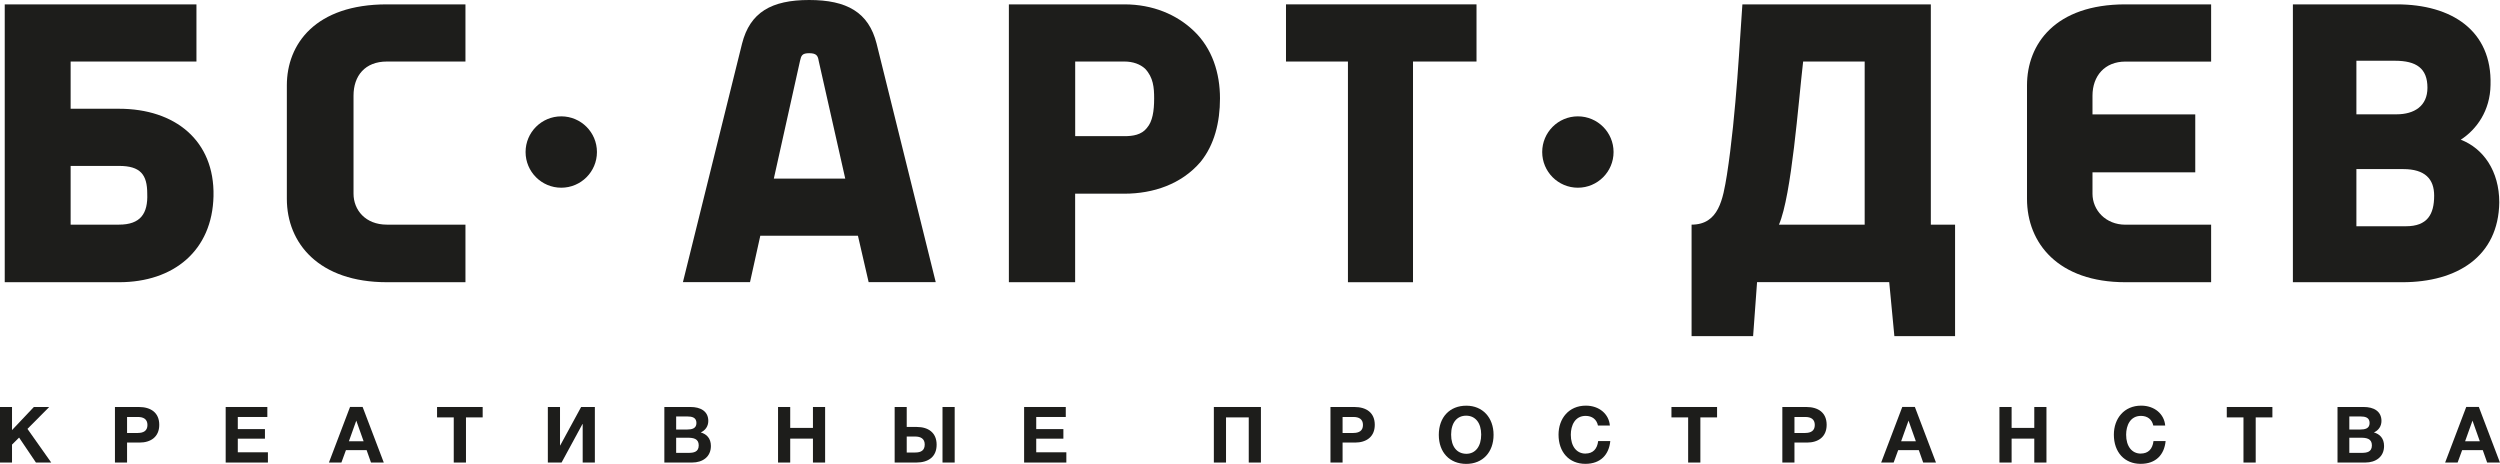 <?xml version="1.0" encoding="UTF-8"?> <svg xmlns="http://www.w3.org/2000/svg" id="_Слой_2" data-name="Слой 2" viewBox="0 0 480.66 89.18"><defs><style> .cls-1 { fill: #1d1d1b; } </style></defs><g id="_Слой_1-2" data-name="Слой 1"><g><path class="cls-1" d="m22.89,20.91h-9.31v-9.08h24.19V.84H.91v53.42h21.98c10.53,0,17.93-6.1,18.16-16.56.23-10.68-7.4-16.79-18.16-16.79Zm0,22.28h-9.31v-11.29h9.31c4.12,0,5.42,1.68,5.42,5.34.15,3.82-1.3,5.95-5.42,5.95Z"></path><path class="cls-1" d="m89.49,43.19h-15.11c-4.12,0-6.41-2.82-6.41-5.95v-18.85c0-3.82,2.21-6.56,6.41-6.56h15.11V.84h-15.11c-13.74,0-19.23,7.63-19.23,15.57v21.82c0,8.55,6.18,16.03,19.23,16.03h15.11v-11.06Z"></path><path class="cls-1" d="m168.54,8.39c-1.53-6.03-5.72-8.39-12.97-8.39s-11.37,2.37-12.9,8.39l-11.37,45.86h12.9l1.98-8.93h18.77l2.06,8.93h12.9l-11.37-45.86Zm-19.76,25.95l5.04-22.66c.23-.99.38-1.45,1.75-1.45s1.68.46,1.83,1.45l5.11,22.66h-13.74Z"></path><path class="cls-1" d="m229.46,5.88c-3.21-3.05-7.78-5.04-13.28-5.04h-22.21v53.42h12.74v-17.02h9.46c5.57,0,10.99-1.83,14.65-6.11,2.67-3.28,3.74-7.63,3.74-12.21,0-4.81-1.45-9.62-5.11-13.05Zm-8.93,18.7c-1.07,1.37-2.75,1.6-4.35,1.6h-9.46v-14.35h9.46c1.68,0,3.05.53,3.97,1.37,1.6,1.68,1.75,3.66,1.75,5.72,0,2.44-.31,4.43-1.37,5.65Z"></path><polygon class="cls-1" points="283.88 .84 247.25 .84 247.25 11.83 259.16 11.83 259.16 54.26 271.67 54.26 271.67 11.83 283.88 11.83 283.88 .84"></polygon><path class="cls-1" d="m371.25.84h-36.25c-.46,5.95-1.14,20.98-2.98,32.81-.76,4.58-1.53,9.54-6.79,9.54v21.44h11.83l.76-10.38h25.41l.99,10.38h11.67v-21.44h-4.66V.84Zm-12.74,42.35h-16.48c2.44-5.65,3.74-23.58,4.65-31.36h11.83v31.36Z"></path><path class="cls-1" d="m389.72,16.41v21.82c0,8.55,6.03,16.03,18.92,16.03h16.48v-11.06h-16.48c-3.82,0-6.33-2.82-6.33-5.95v-4.12h19.76v-11.14h-19.76v-3.59c0-3.82,2.37-6.56,6.33-6.56h16.48V.84h-16.48c-13.51,0-18.92,7.63-18.92,15.57Z"></path><path class="cls-1" d="m480.52,38.92c0-6.03-3.05-10.38-7.4-12.06,3.05-1.98,5.65-5.57,5.72-10.53.31-10.45-7.48-15.49-18.01-15.49h-19.99v53.42h21.06c10.53,0,18.47-4.96,18.62-15.34Zm-27.47-27.24h7.4c4.12,0,6.26,1.45,6.26,5.19,0,3.51-2.52,5.11-5.95,5.11h-7.71v-10.3Zm9.54,31.82h-9.54v-10.99h9c4.2,0,5.95,1.91,5.95,5.11,0,3.59-1.3,5.88-5.42,5.88Z"></path><circle class="cls-1" cx="107.91" cy="29.23" r="6.86"></circle><circle class="cls-1" cx="303.37" cy="29.23" r="6.86"></circle><polygon class="cls-1" points="9.46 78.25 6.51 78.25 2.31 82.69 2.31 78.25 0 78.25 0 88.93 2.31 88.93 2.31 85.48 3.67 84.13 6.91 88.93 9.85 88.93 5.28 82.46 9.46 78.25"></polygon><path class="cls-1" d="m26.71,78.25h-4.61v10.68h2.33v-3.84h2.4c2.14,0,3.79-1.08,3.79-3.41s-1.61-3.43-3.92-3.43Zm-.2,5h-2.08v-3.08h2.1c1.04,0,1.82.41,1.82,1.54s-.78,1.53-1.83,1.53Z"></path><polygon class="cls-1" points="45.72 84.34 50.94 84.34 50.94 82.5 45.72 82.5 45.72 80.17 51.4 80.17 51.4 78.25 43.39 78.25 43.39 88.93 51.51 88.93 51.51 86.96 45.72 86.96 45.72 84.34"></polygon><path class="cls-1" d="m67.3,78.24l-4.06,10.69h2.4l.87-2.38h3.98l.84,2.38h2.46l-4.07-10.69h-2.42Zm-.22,6.6l1.42-3.97,1.41,3.97h-2.83Z"></path><polygon class="cls-1" points="84.03 80.25 87.24 80.25 87.24 88.93 89.59 88.93 89.59 80.25 92.8 80.25 92.8 78.25 84.03 78.25 84.03 80.25"></polygon><polygon class="cls-1" points="107.71 85.64 107.67 85.64 107.67 78.25 105.33 78.25 105.33 88.93 107.97 88.93 111.99 81.52 112.03 81.52 112.03 88.93 114.37 88.93 114.37 78.25 111.73 78.25 107.71 85.64"></polygon><path class="cls-1" d="m134.73,83.14c.87-.39,1.45-1.17,1.45-2.21,0-1.89-1.53-2.68-3.4-2.68h-5.05v10.68h5.34c2.01,0,3.61-1.09,3.61-3.18,0-1.49-.84-2.29-1.95-2.61Zm-4.73-3.07h2.13c.9,0,1.77.18,1.77,1.26s-.92,1.25-1.77,1.25h-2.13v-2.5Zm2.36,7h-2.36v-2.91h2.24c1.05,0,2.1.17,2.1,1.46s-.97,1.45-1.98,1.45Z"></path><polygon class="cls-1" points="156.3 82.27 151.93 82.27 151.93 78.25 149.59 78.25 149.59 88.93 151.93 88.93 151.93 84.33 156.3 84.33 156.3 88.93 158.64 88.93 158.64 78.25 156.3 78.25 156.3 82.27"></polygon><path class="cls-1" d="m176.28,82.09h-1.95v-3.84h-2.32v10.68h4.15c2.31,0,3.92-1.08,3.92-3.43s-1.65-3.41-3.79-3.41Zm-.3,4.92h-1.65v-3.08h1.63c1.05,0,1.83.41,1.83,1.53s-.69,1.54-1.81,1.54Z"></path><rect class="cls-1" x="181.21" y="78.25" width="2.34" height="10.68"></rect><polygon class="cls-1" points="199.23 84.34 204.45 84.34 204.45 82.5 199.23 82.5 199.23 80.17 204.91 80.17 204.91 78.25 196.9 78.25 196.9 88.93 205.02 88.93 205.02 86.96 199.23 86.96 199.23 84.34"></polygon><polygon class="cls-1" points="233.38 88.93 235.72 88.93 235.72 80.25 240.09 80.25 240.09 88.93 242.43 88.93 242.43 78.25 233.38 78.25 233.38 88.93"></polygon><path class="cls-1" d="m260.41,78.25h-4.61v10.68h2.33v-3.84h2.4c2.14,0,3.79-1.08,3.79-3.41s-1.61-3.43-3.92-3.43Zm-.2,5h-2.08v-3.08h2.1c1.04,0,1.82.41,1.82,1.54s-.78,1.53-1.83,1.53Z"></path><path class="cls-1" d="m281.92,78c-3.2,0-5.29,2.22-5.29,5.61s2.12,5.58,5.28,5.58,5.25-2.25,5.25-5.58-2.11-5.61-5.23-5.61Zm0,9.25c-1.82-.02-2.92-1.4-2.92-3.69s1.12-3.64,2.89-3.64,2.89,1.39,2.89,3.64-1.09,3.69-2.86,3.69Z"></path><path class="cls-1" d="m304.83,87.21c-1.72,0-2.82-1.41-2.82-3.62,0-1.79.79-3.63,2.85-3.63,1.26,0,2.13.69,2.37,1.86h2.29c-.18-2.21-2.05-3.83-4.62-3.83-3.27,0-5.25,2.47-5.25,5.58,0,3.38,2.05,5.61,5.16,5.61,2.93,0,4.54-1.77,4.79-4.38h-2.33c-.19,1.56-1.03,2.4-2.44,2.4Z"></path><polygon class="cls-1" points="321.36 80.25 324.57 80.25 324.57 88.93 326.92 88.93 326.92 80.25 330.13 80.25 330.13 78.25 321.36 78.25 321.36 80.25"></polygon><path class="cls-1" d="m347.28,78.25h-4.6v10.68h2.33v-3.84h2.4c2.15,0,3.79-1.08,3.79-3.41s-1.6-3.43-3.92-3.43Zm-.19,5h-2.08v-3.08h2.1c1.04,0,1.81.41,1.81,1.54s-.78,1.53-1.83,1.53Z"></path><path class="cls-1" d="m365.74,78.24l-4.06,10.69h2.4l.87-2.38h3.97l.84,2.38h2.46l-4.06-10.69h-2.42Zm-.22,6.6l1.42-3.97,1.41,3.97h-2.83Z"></path><polygon class="cls-1" points="391.12 82.27 386.76 82.27 386.76 78.25 384.42 78.25 384.42 88.93 386.76 88.93 386.76 84.33 391.12 84.33 391.12 88.93 393.46 88.93 393.46 78.25 391.12 78.25 391.12 82.27"></polygon><path class="cls-1" d="m411.6,87.21c-1.72,0-2.82-1.41-2.82-3.62,0-1.79.79-3.63,2.85-3.63,1.26,0,2.13.69,2.37,1.86h2.29c-.18-2.21-2.05-3.83-4.62-3.83-3.27,0-5.25,2.47-5.25,5.58,0,3.38,2.05,5.61,5.16,5.61,2.93,0,4.54-1.77,4.79-4.38h-2.33c-.19,1.56-1.03,2.4-2.44,2.4Z"></path><polygon class="cls-1" points="428.13 80.25 431.34 80.25 431.34 88.93 433.69 88.93 433.69 80.25 436.9 80.25 436.9 78.25 428.13 78.25 428.13 80.25"></polygon><path class="cls-1" d="m456.42,83.14c.87-.39,1.45-1.17,1.45-2.21,0-1.89-1.53-2.68-3.4-2.68h-5.05v10.68h5.34c2.01,0,3.61-1.09,3.61-3.18,0-1.49-.84-2.29-1.95-2.61Zm-4.73-3.07h2.13c.9,0,1.77.18,1.77,1.26s-.92,1.25-1.77,1.25h-2.13v-2.5Zm2.36,7h-2.36v-2.91h2.24c1.05,0,2.1.17,2.1,1.46s-.97,1.45-1.98,1.45Z"></path><path class="cls-1" d="m476.59,78.24h-2.42l-4.06,10.69h2.4l.87-2.38h3.97l.84,2.38h2.46l-4.06-10.69Zm-2.64,6.6l1.42-3.97,1.41,3.97h-2.83Z"></path></g></g></svg> 